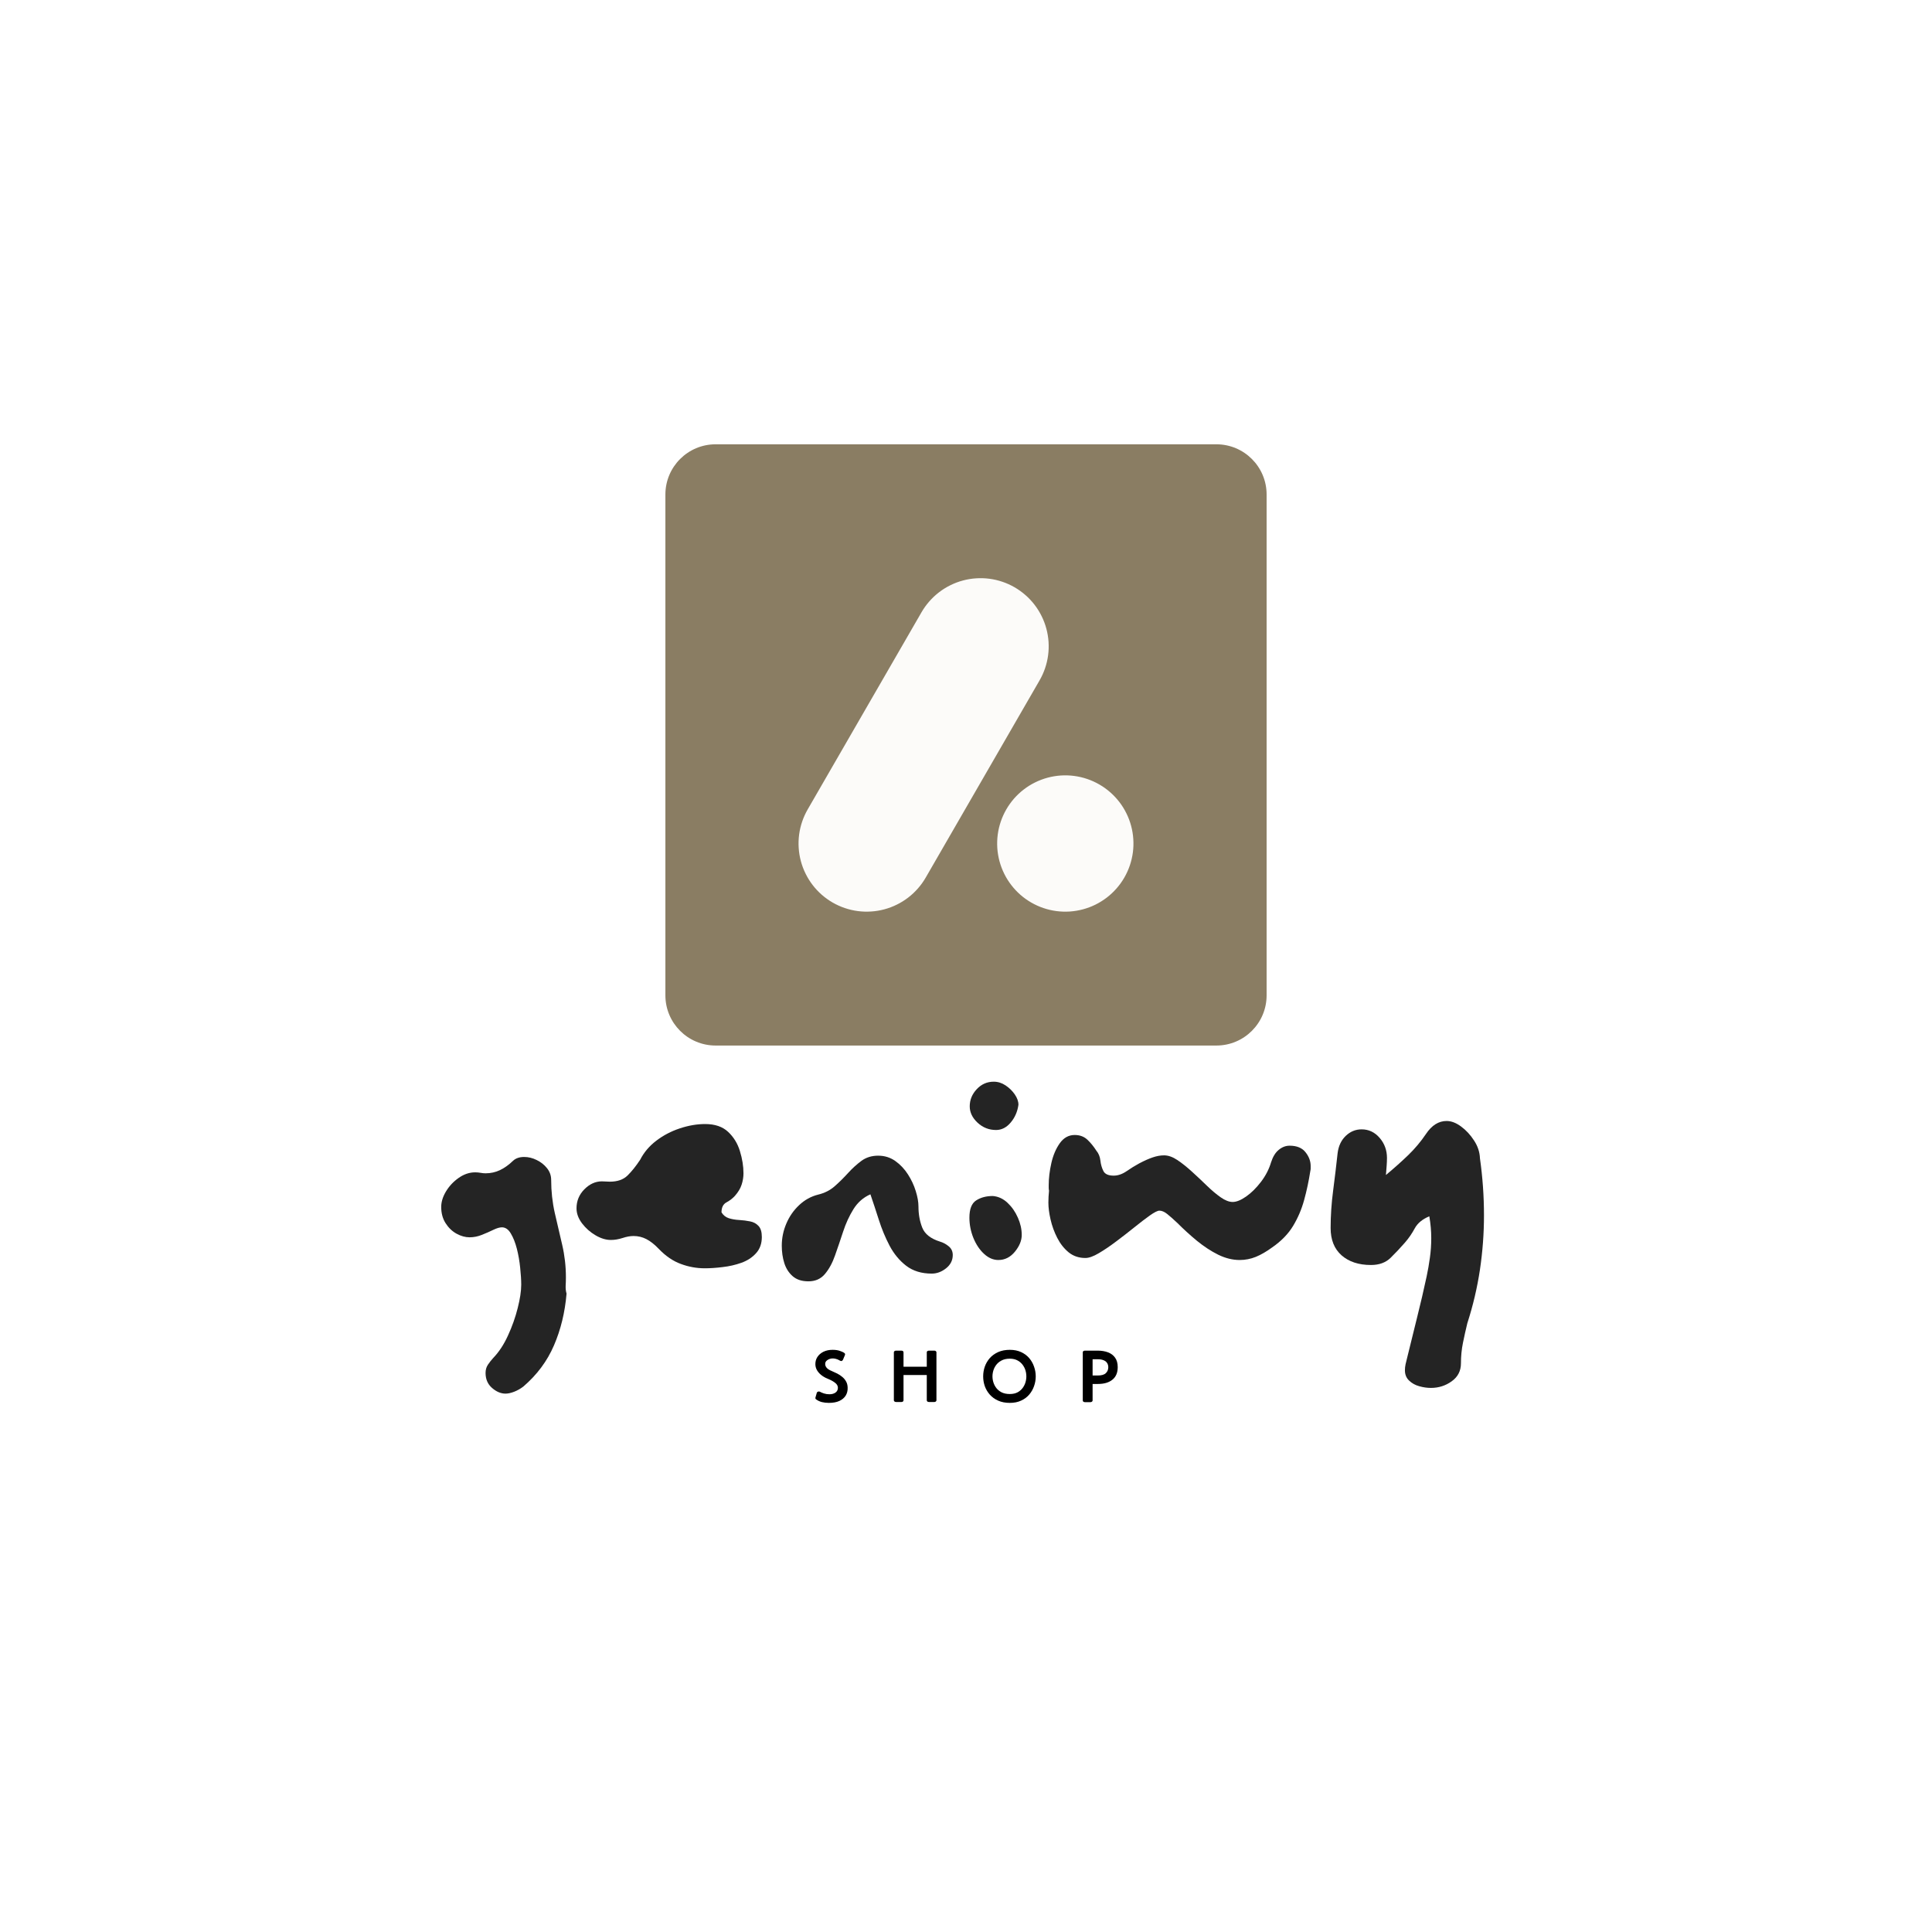<?xml version="1.0" encoding="UTF-8"?> <svg xmlns="http://www.w3.org/2000/svg" xmlns:xlink="http://www.w3.org/1999/xlink" width="500" zoomAndPan="magnify" viewBox="0 0 375 375" height="500" preserveAspectRatio="xMidYMid meet" version="1.0"><defs><g></g><clipPath id="c5432224fd"><path d="M 129.152 86.238 L 245.848 86.238 L 245.848 202.938 L 129.152 202.938 Z M 129.152 86.238 " clip-rule="nonzero"></path></clipPath><clipPath id="1df5dd414b"><path d="M 138.902 86.238 L 236.098 86.238 C 241.484 86.238 245.848 90.605 245.848 95.988 L 245.848 193.188 C 245.848 198.574 241.484 202.938 236.098 202.938 L 138.902 202.938 C 133.516 202.938 129.152 198.574 129.152 193.188 L 129.152 95.988 C 129.152 90.605 133.516 86.238 138.902 86.238 Z M 138.902 86.238 " clip-rule="nonzero"></path></clipPath><clipPath id="f6d804b800"><path d="M 131.875 88.965 L 242.875 88.965 L 242.875 199.965 L 131.875 199.965 Z M 131.875 88.965 " clip-rule="nonzero"></path></clipPath></defs><rect x="-37.5" width="450" fill="#ffffff" y="-37.5" height="450" fill-opacity="1"></rect><rect x="-37.5" width="450" fill="#ffffff" y="-37.5" height="450" fill-opacity="1"></rect><g clip-path="url(#c5432224fd)"><g clip-path="url(#1df5dd414b)"><path fill="#8a7d63" d="M 129.152 86.238 L 245.848 86.238 L 245.848 202.938 L 129.152 202.938 Z M 129.152 86.238 " fill-opacity="1" fill-rule="nonzero"></path></g></g><g clip-path="url(#f6d804b800)"><path fill="#8a7d63" d="M 243.117 144.59 C 243.117 154.332 243.117 172.809 229.418 186.508 C 215.719 200.203 197.246 200.207 187.5 200.207 C 177.754 200.207 159.277 200.207 145.582 186.508 C 131.883 172.809 131.883 154.332 131.883 144.59 C 131.883 134.844 131.883 116.367 145.582 102.668 C 159.281 88.973 177.754 88.969 187.5 88.969 C 197.246 88.969 215.723 88.969 229.418 102.668 C 243.117 116.367 243.117 134.844 243.117 144.59 Z M 243.117 144.59 " fill-opacity="1" fill-rule="nonzero"></path></g><path fill="#fcfbf9" d="M 156.77 157.109 L 178.867 118.836 C 179.301 118.086 179.805 117.383 180.379 116.73 C 180.949 116.078 181.582 115.488 182.27 114.957 C 182.957 114.43 183.691 113.973 184.473 113.59 C 185.25 113.203 186.059 112.898 186.898 112.676 C 187.738 112.449 188.59 112.309 189.457 112.254 C 190.324 112.195 191.188 112.223 192.047 112.336 C 192.91 112.449 193.75 112.645 194.574 112.926 C 195.395 113.203 196.184 113.562 196.938 113.996 C 197.688 114.43 198.391 114.934 199.043 115.508 C 199.695 116.078 200.289 116.711 200.816 117.398 C 201.344 118.09 201.801 118.82 202.184 119.602 C 202.57 120.379 202.875 121.188 203.098 122.027 C 203.324 122.867 203.465 123.719 203.523 124.586 C 203.578 125.453 203.551 126.316 203.438 127.18 C 203.324 128.039 203.129 128.883 202.848 129.703 C 202.57 130.527 202.211 131.312 201.777 132.066 L 179.68 170.34 C 179.246 171.09 178.742 171.793 178.168 172.445 C 177.598 173.098 176.965 173.691 176.277 174.219 C 175.59 174.746 174.855 175.203 174.074 175.586 C 173.297 175.973 172.488 176.277 171.648 176.5 C 170.809 176.727 169.957 176.867 169.09 176.922 C 168.223 176.98 167.359 176.953 166.5 176.84 C 165.637 176.727 164.797 176.531 163.973 176.25 C 163.152 175.973 162.363 175.613 161.609 175.18 C 160.859 174.746 160.156 174.242 159.504 173.672 C 158.852 173.098 158.258 172.465 157.73 171.777 C 157.203 171.09 156.746 170.355 156.363 169.574 C 155.977 168.797 155.672 167.988 155.449 167.148 C 155.223 166.309 155.082 165.457 155.027 164.59 C 154.969 163.723 154.996 162.859 155.109 161.996 C 155.223 161.137 155.418 160.293 155.699 159.473 C 155.977 158.648 156.336 157.863 156.77 157.109 Z M 200.16 175.18 C 200.914 175.613 201.699 175.973 202.523 176.25 C 203.344 176.531 204.188 176.727 205.047 176.84 C 205.91 176.953 206.773 176.98 207.641 176.926 C 208.508 176.867 209.359 176.727 210.199 176.5 C 211.039 176.277 211.848 175.973 212.625 175.59 C 213.402 175.203 214.137 174.746 214.828 174.219 C 215.516 173.691 216.148 173.098 216.719 172.445 C 217.293 171.793 217.797 171.09 218.23 170.34 C 218.664 169.586 219.023 168.797 219.301 167.977 C 219.578 167.152 219.777 166.312 219.891 165.449 C 220.004 164.59 220.031 163.727 219.973 162.859 C 219.918 161.992 219.777 161.141 219.551 160.301 C 219.328 159.461 219.023 158.652 218.637 157.875 C 218.254 157.094 217.797 156.359 217.27 155.672 C 216.738 154.984 216.148 154.352 215.496 153.781 C 214.844 153.207 214.141 152.703 213.387 152.27 C 212.637 151.836 211.848 151.477 211.027 151.199 C 210.203 150.918 209.363 150.723 208.5 150.609 C 207.641 150.496 206.777 150.469 205.91 150.523 C 205.043 150.582 204.191 150.723 203.352 150.945 C 202.512 151.172 201.703 151.477 200.926 151.859 C 200.145 152.242 199.41 152.699 198.723 153.23 C 198.031 153.758 197.402 154.348 196.828 155 C 196.258 155.656 195.754 156.355 195.32 157.109 C 194.887 157.863 194.527 158.648 194.25 159.473 C 193.969 160.293 193.773 161.137 193.66 161.996 C 193.547 162.859 193.52 163.723 193.574 164.59 C 193.633 165.457 193.773 166.309 193.996 167.148 C 194.223 167.988 194.527 168.797 194.91 169.574 C 195.293 170.355 195.75 171.09 196.281 171.777 C 196.809 172.465 197.398 173.098 198.051 173.672 C 198.703 174.242 199.406 174.746 200.16 175.18 Z M 200.16 175.18 " fill-opacity="1" fill-rule="nonzero"></path><g fill="#000000" fill-opacity="1"><g transform="translate(157.654, 272.157)"><g><path d="M 6.875 -2.812 C 6.895 -2.238 6.77 -1.727 6.5 -1.281 C 6.227 -0.844 5.816 -0.492 5.266 -0.234 C 4.723 0.016 4.047 0.141 3.234 0.141 C 2.742 0.141 2.285 0.086 1.859 -0.016 C 1.441 -0.129 1.078 -0.301 0.766 -0.531 C 0.703 -0.57 0.656 -0.625 0.625 -0.688 C 0.602 -0.758 0.609 -0.848 0.641 -0.953 L 0.891 -1.828 C 0.922 -1.922 0.988 -1.988 1.094 -2.031 C 1.207 -2.082 1.32 -2.086 1.438 -2.047 C 1.688 -1.91 1.969 -1.789 2.281 -1.688 C 2.602 -1.582 2.957 -1.531 3.344 -1.531 C 3.812 -1.531 4.203 -1.641 4.516 -1.859 C 4.828 -2.086 4.984 -2.398 4.984 -2.797 C 4.973 -3.148 4.812 -3.453 4.5 -3.703 C 4.195 -3.961 3.789 -4.203 3.281 -4.422 C 2.789 -4.609 2.348 -4.836 1.953 -5.109 C 1.555 -5.391 1.238 -5.711 1 -6.078 C 0.758 -6.441 0.629 -6.852 0.609 -7.312 C 0.598 -7.863 0.727 -8.348 1 -8.766 C 1.281 -9.191 1.672 -9.531 2.172 -9.781 C 2.68 -10.031 3.273 -10.156 3.953 -10.156 C 4.516 -10.156 4.984 -10.086 5.359 -9.953 C 5.742 -9.816 6.004 -9.703 6.141 -9.609 C 6.234 -9.547 6.301 -9.484 6.344 -9.422 C 6.383 -9.359 6.391 -9.273 6.359 -9.172 L 5.969 -8.234 C 5.82 -7.973 5.633 -7.91 5.406 -8.047 C 5.113 -8.223 4.836 -8.344 4.578 -8.406 C 4.328 -8.469 4.094 -8.492 3.875 -8.484 C 3.52 -8.461 3.195 -8.348 2.906 -8.141 C 2.625 -7.941 2.492 -7.68 2.516 -7.359 C 2.523 -7.109 2.629 -6.867 2.828 -6.641 C 3.023 -6.422 3.352 -6.219 3.812 -6.031 C 4.156 -5.883 4.504 -5.723 4.859 -5.547 C 5.211 -5.367 5.539 -5.148 5.844 -4.891 C 6.145 -4.641 6.391 -4.344 6.578 -4 C 6.766 -3.664 6.863 -3.27 6.875 -2.812 Z M 6.875 -2.812 "></path></g></g></g><g fill="#000000" fill-opacity="1"><g transform="translate(172.56, 272.157)"><g><path d="M 2.812 -0.359 C 2.812 -0.266 2.773 -0.188 2.703 -0.125 C 2.629 -0.062 2.531 -0.031 2.406 -0.031 L 1.359 -0.031 C 1.242 -0.031 1.145 -0.062 1.062 -0.125 C 0.977 -0.188 0.938 -0.266 0.938 -0.359 L 0.938 -9.672 C 0.938 -9.773 0.977 -9.852 1.062 -9.906 C 1.145 -9.969 1.242 -10 1.359 -10 L 2.406 -10 C 2.531 -10 2.629 -9.969 2.703 -9.906 C 2.773 -9.852 2.812 -9.773 2.812 -9.672 L 2.812 -6.875 L 7.328 -6.875 L 7.328 -9.672 C 7.328 -9.773 7.363 -9.852 7.438 -9.906 C 7.52 -9.969 7.625 -10 7.75 -10 L 8.797 -10 C 8.91 -10 9.004 -9.969 9.078 -9.906 C 9.16 -9.852 9.203 -9.773 9.203 -9.672 L 9.203 -0.359 C 9.203 -0.266 9.16 -0.188 9.078 -0.125 C 9.004 -0.062 8.91 -0.031 8.797 -0.031 L 7.75 -0.031 C 7.625 -0.031 7.52 -0.062 7.438 -0.125 C 7.363 -0.188 7.328 -0.266 7.328 -0.359 L 7.328 -5.266 L 2.812 -5.266 Z M 2.812 -0.359 "></path></g></g></g><g fill="#000000" fill-opacity="1"><g transform="translate(190.208, 272.157)"><g><path d="M 5.797 -10.156 C 6.629 -10.156 7.359 -10.008 7.984 -9.719 C 8.617 -9.426 9.145 -9.035 9.562 -8.547 C 9.977 -8.055 10.289 -7.504 10.5 -6.891 C 10.719 -6.273 10.828 -5.645 10.828 -5 C 10.828 -4.352 10.719 -3.723 10.5 -3.109 C 10.289 -2.504 9.977 -1.957 9.562 -1.469 C 9.145 -0.977 8.617 -0.586 7.984 -0.297 C 7.359 -0.004 6.629 0.141 5.797 0.141 C 4.93 0.141 4.176 -0.004 3.531 -0.297 C 2.883 -0.586 2.344 -0.977 1.906 -1.469 C 1.477 -1.957 1.156 -2.504 0.938 -3.109 C 0.727 -3.723 0.625 -4.352 0.625 -5 C 0.625 -5.645 0.727 -6.273 0.938 -6.891 C 1.156 -7.504 1.477 -8.055 1.906 -8.547 C 2.344 -9.035 2.883 -9.426 3.531 -9.719 C 4.176 -10.008 4.93 -10.156 5.797 -10.156 Z M 5.797 -1.578 C 6.398 -1.578 6.922 -1.695 7.359 -1.938 C 7.797 -2.188 8.145 -2.516 8.406 -2.922 C 8.676 -3.336 8.852 -3.785 8.938 -4.266 C 9.031 -4.754 9.031 -5.242 8.938 -5.734 C 8.852 -6.223 8.676 -6.672 8.406 -7.078 C 8.145 -7.484 7.797 -7.812 7.359 -8.062 C 6.922 -8.312 6.398 -8.438 5.797 -8.438 C 5.148 -8.438 4.598 -8.312 4.141 -8.062 C 3.68 -7.812 3.316 -7.484 3.047 -7.078 C 2.773 -6.672 2.594 -6.223 2.5 -5.734 C 2.406 -5.242 2.406 -4.754 2.5 -4.266 C 2.594 -3.785 2.773 -3.336 3.047 -2.922 C 3.316 -2.516 3.68 -2.188 4.141 -1.938 C 4.598 -1.695 5.148 -1.578 5.797 -1.578 Z M 5.797 -1.578 "></path></g></g></g><g fill="#000000" fill-opacity="1"><g transform="translate(209.214, 272.157)"><g><path d="M 2.859 -3.531 L 2.859 -0.328 C 2.859 -0.234 2.816 -0.156 2.734 -0.094 C 2.648 -0.031 2.551 0 2.438 0 L 1.375 0 C 1.25 0 1.145 -0.031 1.062 -0.094 C 0.988 -0.156 0.953 -0.234 0.953 -0.328 L 0.953 -9.672 C 0.953 -9.773 0.988 -9.852 1.062 -9.906 C 1.145 -9.969 1.25 -10 1.375 -10 L 3.844 -10 C 4.594 -10 5.258 -9.891 5.844 -9.672 C 6.426 -9.453 6.883 -9.109 7.219 -8.641 C 7.562 -8.172 7.734 -7.555 7.734 -6.797 C 7.734 -5.723 7.391 -4.91 6.703 -4.359 C 6.023 -3.805 5.086 -3.531 3.891 -3.531 Z M 3.844 -5.172 C 4.582 -5.172 5.109 -5.32 5.422 -5.625 C 5.742 -5.926 5.906 -6.312 5.906 -6.781 C 5.906 -6.914 5.883 -7.066 5.844 -7.234 C 5.801 -7.41 5.707 -7.582 5.562 -7.75 C 5.426 -7.914 5.219 -8.051 4.938 -8.156 C 4.664 -8.27 4.297 -8.328 3.828 -8.328 L 2.859 -8.328 L 2.859 -5.172 Z M 3.844 -5.172 "></path></g></g></g><g fill="#242424" fill-opacity="1"><g transform="translate(83.701, 245.144)"><g><path d="M 26.266 5.953 C 25.961 9.578 25.148 12.922 23.828 15.984 C 22.516 19.047 20.523 21.719 17.859 24 C 17.297 24.426 16.703 24.758 16.078 25 C 15.453 25.238 14.898 25.359 14.422 25.359 C 13.516 25.359 12.641 24.988 11.797 24.25 C 10.961 23.52 10.547 22.551 10.547 21.344 C 10.547 20.738 10.695 20.207 11 19.75 C 11.301 19.301 11.645 18.863 12.031 18.438 C 13.156 17.27 14.113 15.812 14.906 14.062 C 15.707 12.32 16.332 10.555 16.781 8.766 C 17.238 6.973 17.469 5.453 17.469 4.203 C 17.469 3.297 17.398 2.207 17.266 0.938 C 17.141 -0.332 16.926 -1.562 16.625 -2.75 C 16.32 -3.938 15.93 -4.926 15.453 -5.719 C 14.984 -6.52 14.406 -6.922 13.719 -6.922 C 13.281 -6.922 12.727 -6.758 12.062 -6.438 C 11.395 -6.113 10.66 -5.789 9.859 -5.469 C 9.066 -5.145 8.258 -4.984 7.438 -4.984 C 6.613 -4.984 5.77 -5.219 4.906 -5.688 C 4.051 -6.164 3.344 -6.848 2.781 -7.734 C 2.219 -8.617 1.938 -9.664 1.938 -10.875 C 1.938 -11.863 2.25 -12.875 2.875 -13.906 C 3.5 -14.938 4.316 -15.805 5.328 -16.516 C 6.348 -17.234 7.414 -17.594 8.531 -17.594 C 8.883 -17.594 9.234 -17.562 9.578 -17.5 C 9.922 -17.438 10.242 -17.406 10.547 -17.406 C 11.535 -17.406 12.461 -17.609 13.328 -18.016 C 14.191 -18.422 15.051 -19.035 15.906 -19.859 C 16.426 -20.336 17.141 -20.578 18.047 -20.578 C 18.867 -20.578 19.676 -20.379 20.469 -19.984 C 21.27 -19.598 21.938 -19.07 22.469 -18.406 C 23.008 -17.738 23.281 -16.973 23.281 -16.109 C 23.281 -13.91 23.516 -11.773 23.984 -9.703 C 24.461 -7.629 24.941 -5.566 25.422 -3.516 C 25.898 -1.473 26.141 0.625 26.141 2.781 C 26.141 3.344 26.125 3.891 26.094 4.422 C 26.07 4.961 26.129 5.473 26.266 5.953 Z M 26.266 5.953 "></path></g></g></g><g fill="#242424" fill-opacity="1"><g transform="translate(111.902, 245.144)"><g><path d="M 28.141 -9.828 C 28.484 -9.266 28.957 -8.883 29.562 -8.688 C 30.164 -8.5 30.832 -8.383 31.562 -8.344 C 32.301 -8.301 33.004 -8.211 33.672 -8.078 C 34.336 -7.953 34.883 -7.66 35.312 -7.203 C 35.75 -6.754 35.969 -6.035 35.969 -5.047 C 35.969 -3.754 35.586 -2.695 34.828 -1.875 C 34.078 -1.051 33.129 -0.438 31.984 -0.031 C 30.848 0.375 29.641 0.648 28.359 0.797 C 27.086 0.953 25.938 1.031 24.906 1.031 C 23.312 1.031 21.758 0.75 20.25 0.188 C 18.738 -0.363 17.316 -1.332 15.984 -2.719 C 15.16 -3.582 14.359 -4.219 13.578 -4.625 C 12.805 -5.031 11.969 -5.234 11.062 -5.234 C 10.414 -5.234 9.703 -5.102 8.922 -4.844 C 8.148 -4.594 7.395 -4.469 6.656 -4.469 C 5.707 -4.469 4.719 -4.77 3.688 -5.375 C 2.656 -5.977 1.781 -6.754 1.062 -7.703 C 0.352 -8.648 0 -9.617 0 -10.609 C 0 -12.035 0.504 -13.266 1.516 -14.297 C 2.535 -15.328 3.672 -15.844 4.922 -15.844 C 5.172 -15.844 5.438 -15.832 5.719 -15.812 C 6 -15.789 6.25 -15.781 6.469 -15.781 C 7.938 -15.781 9.078 -16.176 9.891 -16.969 C 10.711 -17.77 11.535 -18.797 12.359 -20.047 C 13.086 -21.473 14.129 -22.703 15.484 -23.734 C 16.848 -24.773 18.367 -25.57 20.047 -26.125 C 21.734 -26.688 23.375 -26.969 24.969 -26.969 C 26.863 -26.969 28.348 -26.461 29.422 -25.453 C 30.504 -24.441 31.27 -23.191 31.719 -21.703 C 32.176 -20.211 32.406 -18.781 32.406 -17.406 C 32.406 -16.664 32.285 -15.93 32.047 -15.203 C 31.816 -14.473 31.375 -13.738 30.719 -13 C 30.289 -12.531 29.754 -12.117 29.109 -11.766 C 28.461 -11.422 28.141 -10.773 28.141 -9.828 Z M 28.141 -9.828 "></path></g></g></g><g fill="#242424" fill-opacity="1"><g transform="translate(149.805, 245.144)"><g><path d="M 19.141 -13.328 C 17.766 -12.723 16.664 -11.758 15.844 -10.438 C 15.031 -9.125 14.363 -7.672 13.844 -6.078 C 13.32 -4.484 12.801 -2.953 12.281 -1.484 C 11.77 -0.016 11.113 1.191 10.312 2.141 C 9.52 3.086 8.453 3.562 7.109 3.562 C 5.816 3.562 4.789 3.223 4.031 2.547 C 3.281 1.879 2.742 1.031 2.422 0 C 2.098 -1.031 1.938 -2.148 1.938 -3.359 C 1.938 -4.828 2.227 -6.25 2.812 -7.625 C 3.395 -9.008 4.223 -10.207 5.297 -11.219 C 6.379 -12.238 7.609 -12.922 8.984 -13.266 C 10.242 -13.566 11.32 -14.113 12.219 -14.906 C 13.125 -15.707 13.988 -16.562 14.812 -17.469 C 15.633 -18.375 16.5 -19.16 17.406 -19.828 C 18.312 -20.492 19.391 -20.828 20.641 -20.828 C 21.891 -20.828 23 -20.484 23.969 -19.797 C 24.938 -19.109 25.754 -18.242 26.422 -17.203 C 27.086 -16.172 27.594 -15.094 27.938 -13.969 C 28.289 -12.852 28.469 -11.844 28.469 -10.938 C 28.469 -9.469 28.711 -8.109 29.203 -6.859 C 29.703 -5.609 30.859 -4.703 32.672 -4.141 C 33.273 -3.961 33.832 -3.66 34.344 -3.234 C 34.863 -2.805 35.125 -2.242 35.125 -1.547 C 35.125 -0.516 34.691 0.344 33.828 1.031 C 32.961 1.719 32.035 2.062 31.047 2.062 C 29.066 2.062 27.414 1.555 26.094 0.547 C 24.781 -0.461 23.703 -1.766 22.859 -3.359 C 22.023 -4.953 21.328 -6.633 20.766 -8.406 C 20.203 -10.176 19.66 -11.816 19.141 -13.328 Z M 19.141 -13.328 "></path></g></g></g><g fill="#242424" fill-opacity="1"><g transform="translate(184.928, 245.144)"><g><path d="M 7.766 -13 C 8.836 -12.914 9.797 -12.473 10.641 -11.672 C 11.484 -10.879 12.148 -9.922 12.641 -8.797 C 13.141 -7.672 13.391 -6.551 13.391 -5.438 C 13.391 -4.352 12.945 -3.27 12.062 -2.188 C 11.176 -1.113 10.109 -0.578 8.859 -0.578 C 7.867 -0.578 6.941 -0.973 6.078 -1.766 C 5.211 -2.566 4.52 -3.602 4 -4.875 C 3.488 -6.156 3.234 -7.461 3.234 -8.797 C 3.234 -10.473 3.676 -11.594 4.562 -12.156 C 5.445 -12.719 6.516 -13 7.766 -13 Z M 12.75 -30.719 C 12.57 -29.383 12.07 -28.234 11.25 -27.266 C 10.438 -26.297 9.488 -25.812 8.406 -25.812 C 7.031 -25.812 5.832 -26.285 4.812 -27.234 C 3.801 -28.18 3.297 -29.238 3.297 -30.406 C 3.297 -31.656 3.75 -32.766 4.656 -33.734 C 5.562 -34.703 6.66 -35.188 7.953 -35.188 C 8.773 -35.188 9.539 -34.945 10.25 -34.469 C 10.957 -34 11.551 -33.422 12.031 -32.734 C 12.508 -32.047 12.75 -31.375 12.75 -30.719 Z M 12.75 -30.719 "></path></g></g></g><g fill="#242424" fill-opacity="1"><g transform="translate(200.257, 245.144)"><g><path d="M 3.359 -14.031 C 3.316 -14.207 3.297 -14.379 3.297 -14.547 C 3.297 -14.723 3.297 -14.898 3.297 -15.078 C 3.297 -16.453 3.469 -17.895 3.812 -19.406 C 4.156 -20.914 4.703 -22.195 5.453 -23.25 C 6.211 -24.312 7.176 -24.844 8.344 -24.844 C 9.332 -24.844 10.148 -24.539 10.797 -23.938 C 11.441 -23.332 12.023 -22.617 12.547 -21.797 C 12.984 -21.273 13.242 -20.641 13.328 -19.891 C 13.41 -19.141 13.602 -18.461 13.906 -17.859 C 14.207 -17.254 14.875 -16.953 15.906 -16.953 C 16.727 -16.953 17.562 -17.238 18.406 -17.812 C 19.25 -18.395 20.078 -18.906 20.891 -19.344 C 21.879 -19.863 22.75 -20.25 23.5 -20.5 C 24.258 -20.758 24.988 -20.891 25.688 -20.891 C 26.5 -20.891 27.359 -20.586 28.266 -19.984 C 29.172 -19.379 30.117 -18.625 31.109 -17.719 C 32.109 -16.812 33.07 -15.906 34 -15 C 34.926 -14.102 35.816 -13.352 36.672 -12.75 C 37.535 -12.145 38.312 -11.844 39 -11.844 C 39.738 -11.844 40.613 -12.195 41.625 -12.906 C 42.633 -13.613 43.594 -14.562 44.5 -15.75 C 45.406 -16.938 46.055 -18.195 46.453 -19.531 C 46.797 -20.613 47.289 -21.422 47.938 -21.953 C 48.582 -22.492 49.289 -22.766 50.062 -22.766 C 51.445 -22.766 52.473 -22.344 53.141 -21.5 C 53.805 -20.664 54.141 -19.773 54.141 -18.828 C 54.141 -18.648 54.141 -18.484 54.141 -18.328 C 54.141 -18.18 54.117 -18.023 54.078 -17.859 C 53.773 -15.91 53.375 -14.031 52.875 -12.219 C 52.383 -10.414 51.664 -8.734 50.719 -7.172 C 49.77 -5.617 48.43 -4.242 46.703 -3.047 C 45.578 -2.223 44.508 -1.602 43.5 -1.188 C 42.488 -0.781 41.441 -0.578 40.359 -0.578 C 38.984 -0.578 37.594 -0.922 36.188 -1.609 C 34.789 -2.305 33.422 -3.203 32.078 -4.297 C 30.742 -5.398 29.473 -6.555 28.266 -7.766 C 27.453 -8.535 26.785 -9.125 26.266 -9.531 C 25.742 -9.945 25.25 -10.156 24.781 -10.156 C 24.426 -10.156 23.805 -9.844 22.922 -9.219 C 22.047 -8.594 21.047 -7.828 19.922 -6.922 C 18.797 -6.016 17.629 -5.109 16.422 -4.203 C 15.223 -3.297 14.094 -2.531 13.031 -1.906 C 11.977 -1.281 11.109 -0.969 10.422 -0.969 C 9.16 -0.969 8.078 -1.332 7.172 -2.062 C 6.273 -2.801 5.535 -3.738 4.953 -4.875 C 4.367 -6.02 3.938 -7.207 3.656 -8.438 C 3.375 -9.664 3.234 -10.754 3.234 -11.703 C 3.234 -12.098 3.242 -12.488 3.266 -12.875 C 3.285 -13.258 3.316 -13.645 3.359 -14.031 Z M 3.359 -14.031 "></path></g></g></g><g fill="#242424" fill-opacity="1"><g transform="translate(256.336, 245.144)"><g><path d="M 21.094 -9.062 C 19.75 -8.5 18.805 -7.719 18.266 -6.719 C 17.734 -5.727 17.098 -4.805 16.359 -3.953 C 15.453 -2.91 14.523 -1.926 13.578 -1 C 12.629 -0.07 11.359 0.391 9.766 0.391 C 7.391 0.391 5.488 -0.234 4.062 -1.484 C 2.645 -2.734 1.938 -4.504 1.938 -6.797 C 1.938 -9.16 2.098 -11.57 2.422 -14.031 C 2.742 -16.488 3.035 -18.926 3.297 -21.344 C 3.473 -22.727 4 -23.836 4.875 -24.672 C 5.758 -25.516 6.785 -25.938 7.953 -25.938 C 9.336 -25.938 10.504 -25.383 11.453 -24.281 C 12.398 -23.188 12.875 -21.883 12.875 -20.375 C 12.875 -19.906 12.852 -19.398 12.812 -18.859 C 12.77 -18.316 12.723 -17.723 12.672 -17.078 C 14.273 -18.41 15.723 -19.703 17.016 -20.953 C 18.305 -22.203 19.445 -23.562 20.438 -25.031 C 21.562 -26.719 22.898 -27.562 24.453 -27.562 C 25.359 -27.562 26.297 -27.203 27.266 -26.484 C 28.234 -25.773 29.07 -24.867 29.781 -23.766 C 30.5 -22.672 30.879 -21.52 30.922 -20.312 C 31.441 -16.645 31.703 -12.957 31.703 -9.25 C 31.703 -5.719 31.441 -2.207 30.922 1.281 C 30.398 4.781 29.582 8.254 28.469 11.703 C 28.164 12.953 27.883 14.211 27.625 15.484 C 27.363 16.766 27.234 18.094 27.234 19.469 C 27.234 20.938 26.641 22.098 25.453 22.953 C 24.266 23.816 22.914 24.25 21.406 24.25 C 20.676 24.25 19.922 24.141 19.141 23.922 C 18.367 23.711 17.711 23.348 17.172 22.828 C 16.629 22.316 16.359 21.648 16.359 20.828 C 16.359 20.441 16.398 20.051 16.484 19.656 C 16.578 19.27 16.664 18.906 16.75 18.562 C 17.395 15.938 18.051 13.273 18.719 10.578 C 19.395 7.879 20.016 5.219 20.578 2.594 C 20.828 1.426 21.035 0.227 21.203 -1 C 21.379 -2.227 21.469 -3.508 21.469 -4.844 C 21.469 -6.188 21.344 -7.594 21.094 -9.062 Z M 21.094 -9.062 "></path></g></g></g></svg> 